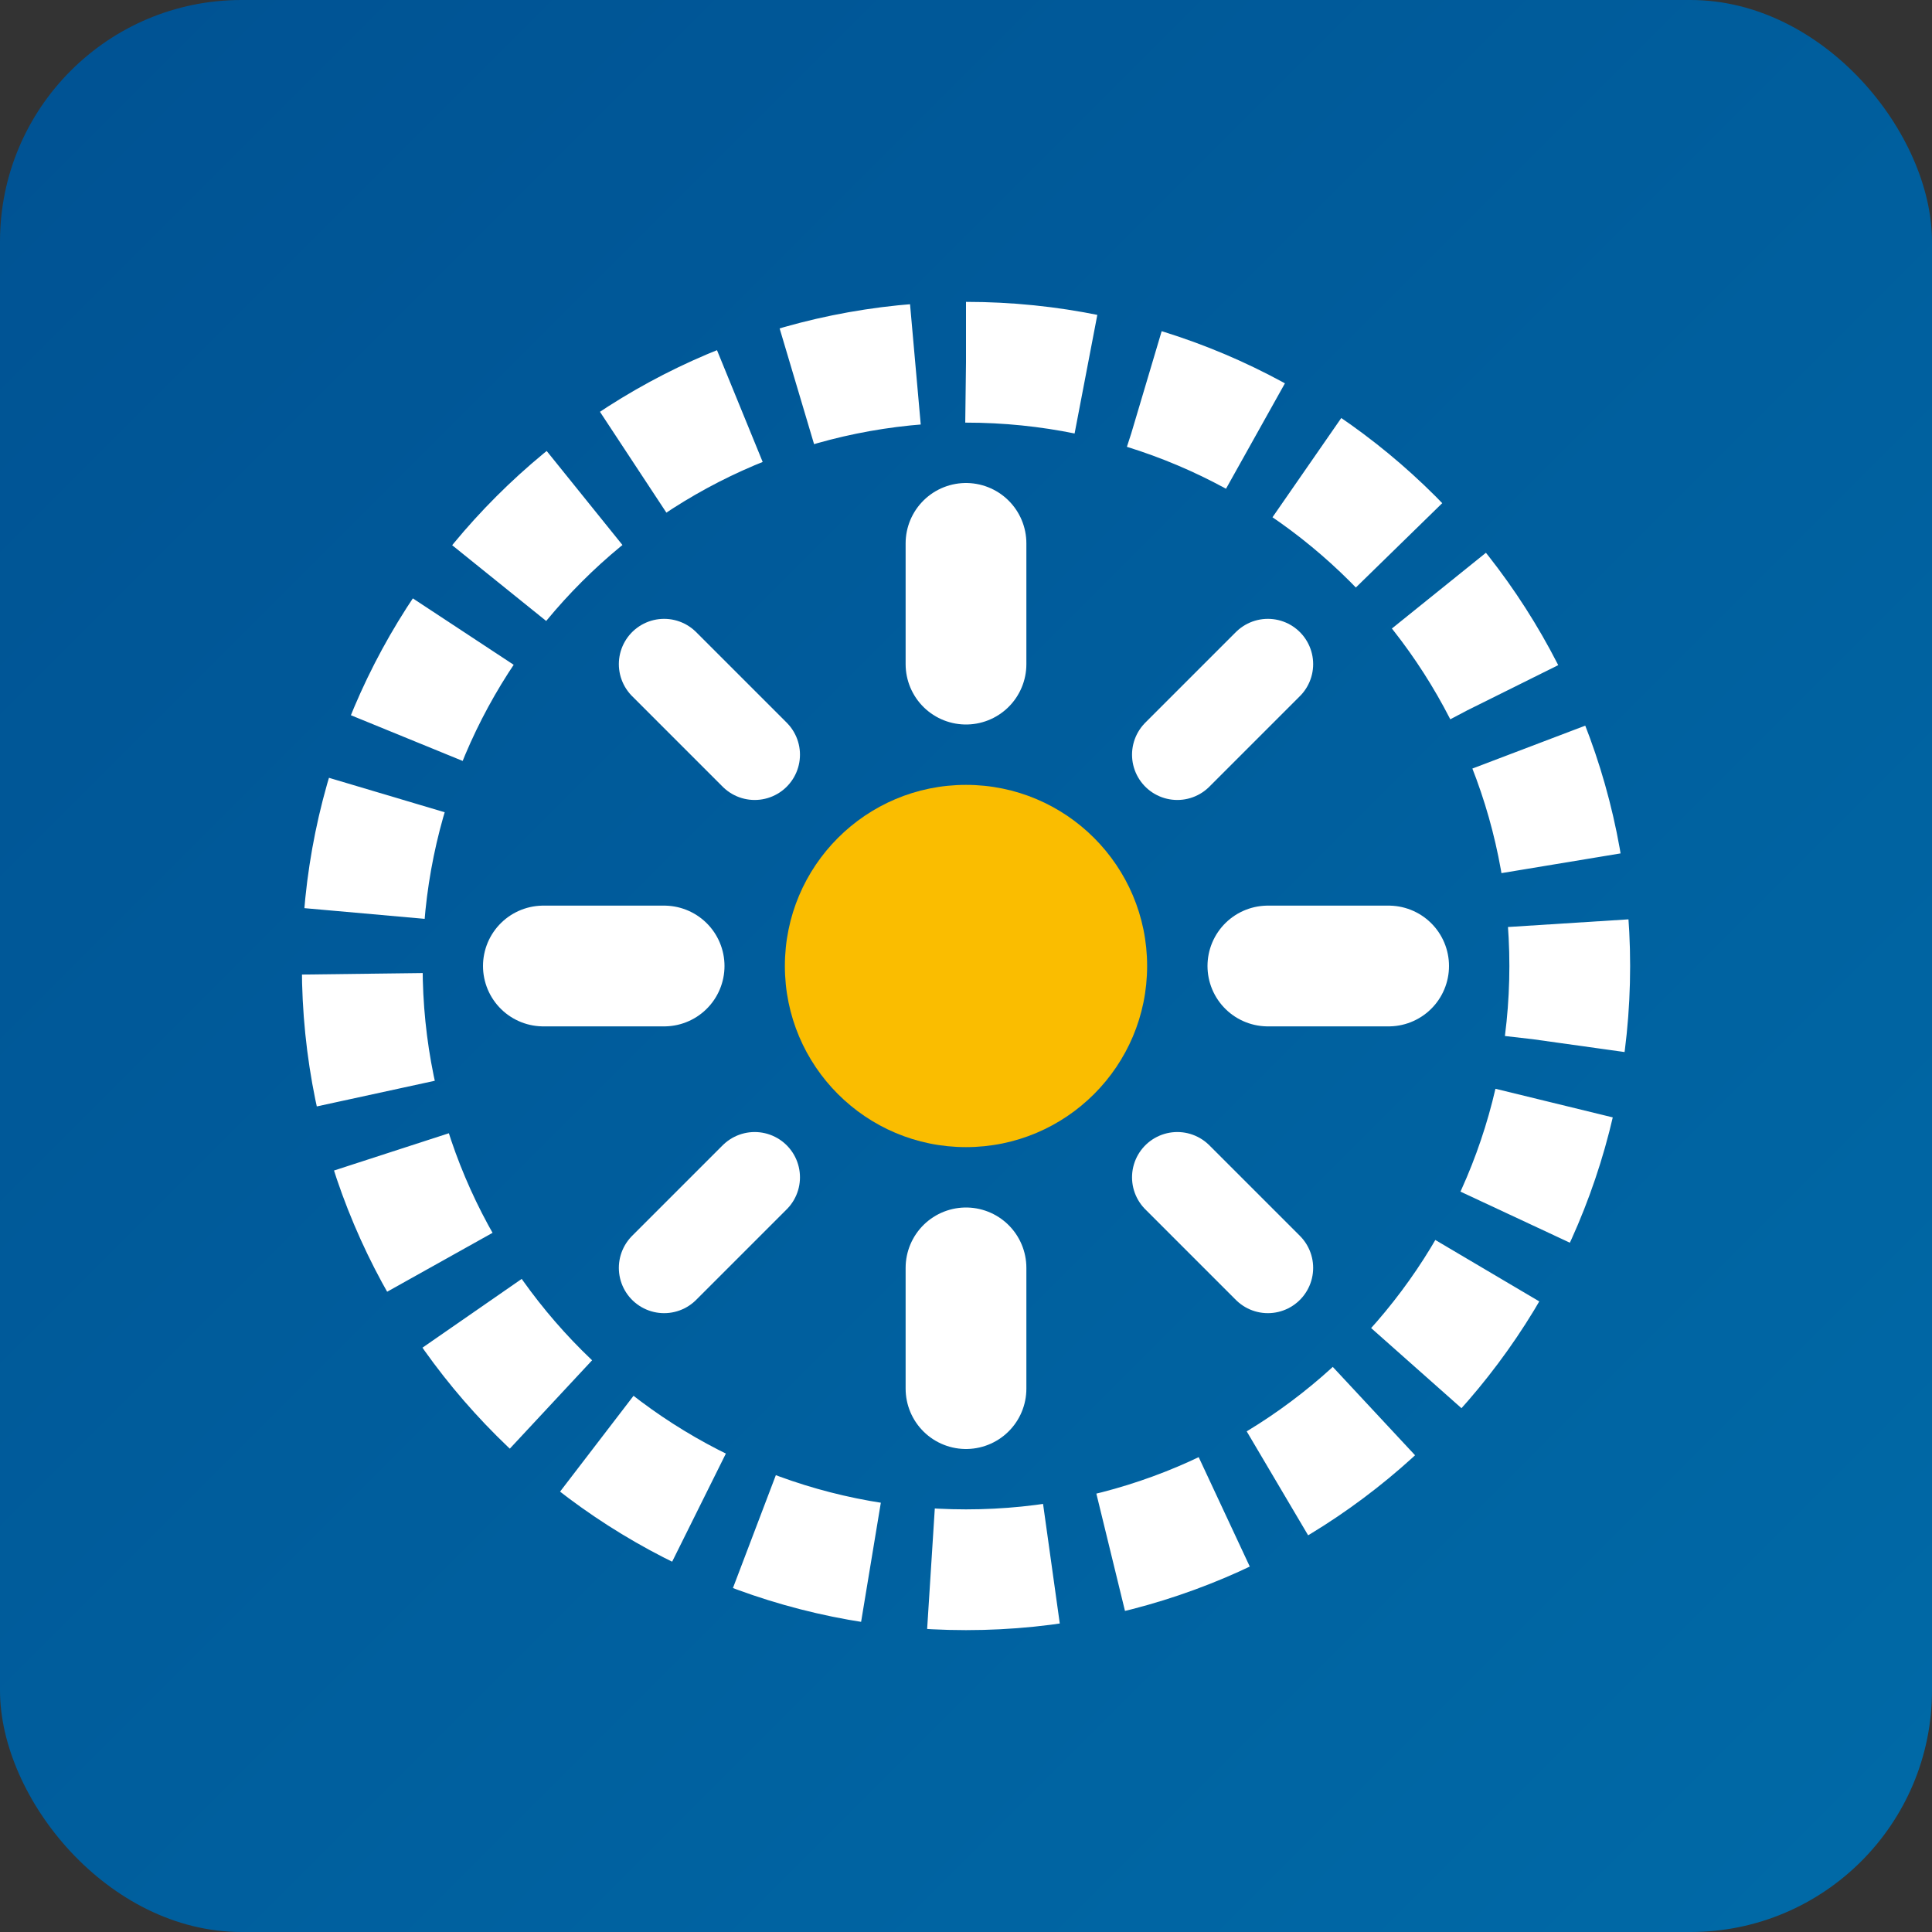<svg xmlns="http://www.w3.org/2000/svg" width="32" height="32" viewBox="0 0 32 32">
  <rect x="0" y="0" width="32" height="32" fill="#333333" stroke="none"/>
  <defs>
    <linearGradient id="grad1" x1="0%" y1="0%" x2="100%" y2="100%">
      <stop offset="0%" style="stop-color:#005293;stop-opacity:1" />
      <stop offset="100%" style="stop-color:#006aa7;stop-opacity:1" />
    </linearGradient>
  </defs>
  <rect width="32" height="32" rx="4" fill="url(#grad1)"/>
  <path d="M16,6 C21.523,6 26,10.477 26,16 C26,21.523 21.523,26 16,26 C10.477,26 6,21.523 6,16 C6,10.477 10.477,6 16,6 Z" fill="none" stroke="#ffffff" stroke-width="2" stroke-dasharray="2 1"/>
  <circle cx="16" cy="16" r="3" fill="#fabd00"/>
  <path d="M16,9 L16,11 M16,21 L16,23 M9,16 L11,16 M21,16 L23,16" stroke="#ffffff" stroke-width="2" stroke-linecap="round"/>
  <path d="M11,11 L12.5,12.5 M19.5,19.5 L21,21 M11,21 L12.5,19.5 M19.5,12.5 L21,11" stroke="#ffffff" stroke-width="1.5" stroke-linecap="round"/>
</svg>
